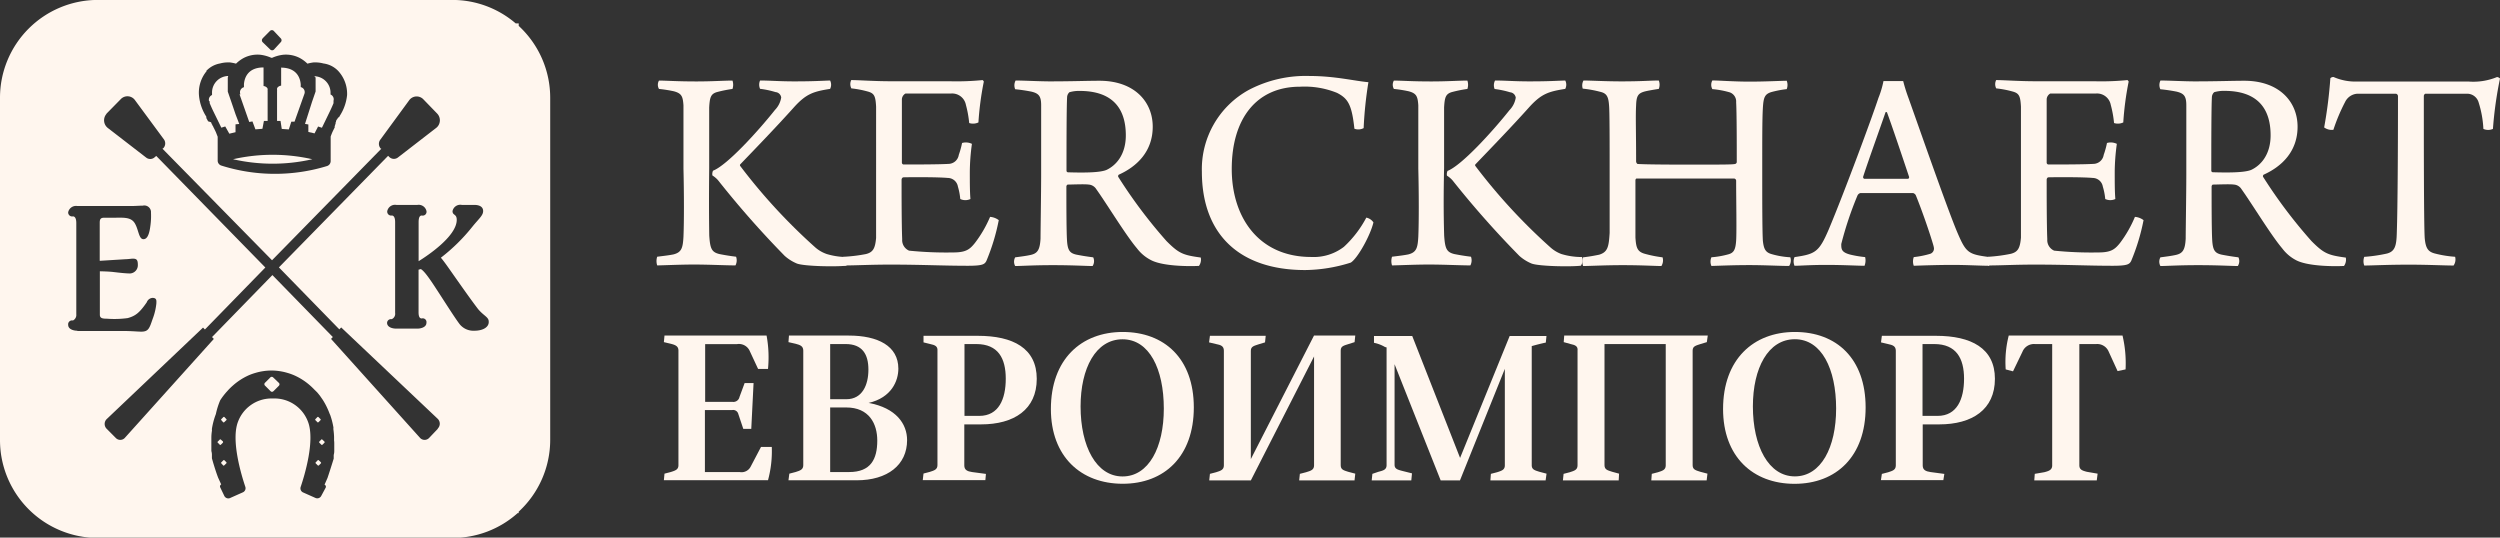 <svg xmlns="http://www.w3.org/2000/svg" width="403.35" height="86.74" viewBox="0 0 403.35 86.74">
  <rect x="0" y="0" width="403.35" height="86.74" fill="#333333" stroke="none"/>
  <title>mid_logo_cream</title>
  <g>
    <path d="M124.52,72.11a18,18,0,0,1-.61,5.38h-16.8l0.1-1.06,1-.26c0.72-.23,1.25-0.38,1.25-1.1V56.58c0-.72-0.49-0.91-1.21-1.1l-1.14-.27,0.1-1.06h16.47a19.25,19.25,0,0,1,.23,5.38h-1.6l-1.4-3a1.91,1.91,0,0,0-2-1h-5.14v9.32h4.44a1,1,0,0,0,1.1-.8l0.83-2.24h1.44l-0.37,7.39h-1.29l-0.8-2.39a0.86,0.86,0,0,0-1-.64h-4.39v10h5.6a1.65,1.65,0,0,0,1.78-.87l1.67-3.18h1.74Z" transform="translate(0 -0.01)" style="fill: #fff6ee"/>
    <path d="M127.35,76.43l1-.26c0.72-.23,1.25-0.38,1.25-1.1V56.58c0-.72-0.49-0.91-1.21-1.1l-1.18-.27,0.08-1.06h9.65c4.69,0,8,1.67,8,5.34,0,1.93-1.06,4.66-4.8,5.53,4.46,0.8,6.21,3.41,6.21,6,0,4-3.15,6.48-8.14,6.48h-11Zm9.09-20.91h-2.5v8.9h2.61c2.58,0,3.56-2.31,3.56-4.78S139.13,55.52,136.44,55.52Zm-2.5,10.27V76.17H137c3.49,0,4.54-2.08,4.54-5.08,0-2.73-1.33-5.34-5-5.34h-2.62v0Z" transform="translate(0 -0.01)" style="fill: #fff6ee"/>
    <path d="M150.09,55.52L149,55.25,149,54.19h8.77c5.67,0,9.5,2,9.5,6.94s-3.64,7.35-9,7.35h-2.69v6.63c0,0.72.49,0.95,1.25,1.06l2.24,0.3-0.09,1h-10.1L149,76.41l1-.26c0.72-.23,1.25-0.38,1.25-1.1V56.58C151.31,55.86,150.81,55.67,150.09,55.52Zm5.52,0V67.11H158c3.15,0,4.27-2.73,4.27-6s-1.21-5.59-4.76-5.59h-1.94Z" transform="translate(0 -0.01)" style="fill: #fff6ee"/>
    <path d="M169.55,66c0-8,4.88-12.43,11.59-12.43s11.47,4.28,11.47,12.17-4.73,12.32-11.47,12.32S169.55,73.67,169.55,66Zm18.22-.07c0-6.4-2.35-11.18-6.66-11.18s-6.77,4.66-6.77,10.84c0,6.44,2.54,11.29,6.77,11.29s6.66-4.69,6.66-10.94h0Z" transform="translate(0 -0.01)" style="fill: #fff6ee"/>
    <path d="M196.21,55.52l-1.14-.27,0.14-1.06h9l-0.11,1.06-1,.3c-0.76.26-1.29,0.34-1.29,1.06V74.08L212,54.15h6.66l-0.11,1.06-0.95.3c-0.8.26-1.29,0.34-1.29,1.06v18.5c0,0.72.49,0.83,1.21,1.06l1.14,0.3-0.12,1.09h-8.93l0.11-1.06,1-.26c0.76-.23,1.29-0.38,1.29-1.1V57.52l-10.2,20H195.1l0.11-1.06,1-.26c0.72-.23,1.25-0.38,1.25-1.1V56.58C197.45,55.86,197,55.67,196.21,55.52Z" transform="translate(0 -0.01)" style="fill: #fff6ee"/>
    <path d="M225,58.77V75c0,0.68.53,0.8,1.29,1l1.52,0.38-0.11,1.14h-6.39l0.11-1.06,1-.34c0.76-.19,1.29-0.34,1.29-1.06v-19L223.46,56a5.61,5.61,0,0,0-1.78-.68V54.22h6.17l7.72,19.67,8-19.67h5.94l-0.11,1.06q-1.08.23-2.27,0.57V75.07c0,0.72.53,0.83,1.25,1.06l1.14,0.3-0.15,1.09h-8.91l0.08-1.06,1-.26c0.72-.23,1.25-0.38,1.25-1.1V59.52l-7.24,18h-3.11S226.88,63.52,225,58.77Z" transform="translate(0 -0.01)" style="fill: #fff6ee"/>
    <path d="M253.41,55.52l-1.12-.31,0.08-1.06h23.16l-0.15,1.06-1,.3c-0.76.26-1.29,0.34-1.29,1.06v18.5c0,0.72.53,0.83,1.25,1.06l1.14,0.3-0.13,1.09h-8.93l0.08-1.06,1-.26c0.72-.23,1.25-0.38,1.25-1.1V55.52h-9.88V75.07c0,0.72.53,0.83,1.25,1.06l1.1,0.3-0.06,1.09h-9l0.11-1.06,1-.26c0.72-.23,1.25-0.38,1.25-1.1V56.58C254.61,55.86,254.12,55.67,253.41,55.52Z" transform="translate(0 -0.01)" style="fill: #fff6ee"/>
    <path d="M278,66c0-8,4.88-12.43,11.59-12.43S301,57.86,301,65.75s-4.73,12.32-11.47,12.32S278,73.67,278,66Zm18.24-.08c0-6.4-2.35-11.18-6.66-11.18s-6.77,4.66-6.77,10.84c0,6.44,2.54,11.29,6.77,11.29s6.66-4.69,6.66-10.94h0Z" transform="translate(0 -0.01)" style="fill: #fff6ee"/>
    <path d="M304.62,55.52l-1.14-.27,0.14-1.06h8.74c5.67,0,9.5,2,9.5,6.94s-3.64,7.35-9,7.35h-2.65v6.63c0,0.72.49,0.95,1.25,1.06l2.24,0.3-0.16,1H303.47l0.15-1,1-.26c0.72-.23,1.25-0.38,1.25-1.1V56.58C305.86,55.86,305.37,55.67,304.62,55.52Zm5.56,0V67.11h2.43c3.15,0,4.27-2.73,4.27-6s-1.25-5.59-4.81-5.59h-1.89Z" transform="translate(0 -0.01)" style="fill: #fff6ee"/>
    <path d="M323.6,59.61a17.19,17.19,0,0,1,.49-5.46h18.36a19.68,19.68,0,0,1,.49,5.46l-1.29.27-1.44-3.15a2,2,0,0,0-2-1.21h-2.73V75.07c0,0.72.49,0.87,1.21,1.06l1.74,0.3-0.14,1.09H328.21l0.08-1.06,1.52-.26c0.76-.19,1.29-0.38,1.29-1.1V55.52h-2.8a2,2,0,0,0-2,1.25l-1.52,3.15Z" transform="translate(0 -0.01)" style="fill: #fff6ee"/>
  </g>
  <g>
    <path d="M114.43,38c0.14,2.12.38,2.69,1.64,3,0.72,0.14,1.54.29,2.69,0.43a1.75,1.75,0,0,1-.1,1.4c-1.59,0-4.27-.14-6.72-0.14-2.21,0-5.19.14-5.91,0.14a2.3,2.3,0,0,1,0-1.4c1.11-.14,2-0.24,2.65-0.38,1.3-.34,1.49-1.06,1.59-2.84,0.1-2.31.1-6.83,0-11V17c-0.1-1.44-.29-1.92-1.54-2.26a20.88,20.88,0,0,0-2.41-.38,1.35,1.35,0,0,1,0-1.35c1.11,0,2.93.14,6.05,0.14,2.5,0,4.51-.14,5.81-0.14a2.15,2.15,0,0,1,0,1.35,21.1,21.1,0,0,0-2.41.48c-1.11.29-1.25,0.87-1.35,2.5v9.76C114.38,31.11,114.38,34.62,114.43,38Zm8.22-25c1.54,0,3.13.14,5.52,0.14,3.13,0,4.41-.1,5.76-0.14a1.49,1.49,0,0,1,0,1.35c-2.69.43-3.85,0.77-5.86,3-2.93,3.27-6.48,6.93-8.65,9.19a0.22,0.22,0,0,0,0,.24,92.23,92.23,0,0,0,12.1,13.13A5.52,5.52,0,0,0,133.4,41a11.45,11.45,0,0,0,3.32.48,1.6,1.6,0,0,1-.19,1.4c-1.68.19-6.68,0.1-7.93-.34a7,7,0,0,1-2-1.25,153.21,153.21,0,0,1-10.75-12.2,4,4,0,0,0-.91-0.77,1.31,1.31,0,0,1,.1-0.77c2.26-.87,7.25-6.35,10-9.81a3.69,3.69,0,0,0,1-2,1,1,0,0,0-.91-0.87,14.59,14.59,0,0,0-2.5-.53,1.65,1.65,0,0,1,0-1.34h0Z" transform="translate(0 -0.01)" style="fill: #fff6ee"/>
    <path d="M137.34,12.93c1.2,0,3.7.19,6.39,0.19h9.48a42.82,42.82,0,0,0,5.33-.19,0.83,0.83,0,0,1,.19.24,48.86,48.86,0,0,0-.87,6.59,2,2,0,0,1-1.49.1,17.37,17.37,0,0,0-.53-2.93,2.26,2.26,0,0,0-2.4-1.83h-7.35a1.14,1.14,0,0,0-.58.91v10.2a0.32,0.32,0,0,0,.24.34c1.92,0,5.62,0,7.35-.1A1.71,1.71,0,0,0,154.69,25a13.66,13.66,0,0,0,.53-1.92,2.22,2.22,0,0,1,1.59.14,34.33,34.33,0,0,0-.34,4.52c0,1.78,0,3.17.1,4.38a1.94,1.94,0,0,1-1.64,0,10.12,10.12,0,0,0-.38-2,1.67,1.67,0,0,0-1.64-1.4c-1.44-.14-5.43-0.14-7.21-0.1a0.46,0.46,0,0,0-.24.38c0,2.21,0,7.31.1,9.62a1.85,1.85,0,0,0,1.11,1.83,59.37,59.37,0,0,0,7.11.29c2.07,0,2.69-.48,3.56-1.59a19.27,19.27,0,0,0,2.4-4.15,2.63,2.63,0,0,1,1.4.53,33.51,33.51,0,0,1-2,6.59c-0.29.53-.58,0.77-3,0.77-4,0-7.49-.19-12.49-0.19-3.22,0-5.62.14-7.59,0.14a1.74,1.74,0,0,1,0-1.4,25.15,25.15,0,0,0,3.65-.44c1.15-.29,1.49-0.91,1.64-2.6V17.2c-0.1-1.73-.29-2.16-1.44-2.45a16.13,16.13,0,0,0-2.55-.48A1.49,1.49,0,0,1,137.34,12.93Z" transform="translate(0 -0.01)" style="fill: #fff6ee"/>
    <path d="M163.86,13c1.15,0,4,.14,5.52.14,3.56,0,6.05-.1,8-0.1,5.62,0,8.6,3.37,8.6,7.41s-2.6,6.45-5.47,7.74a0.32,0.32,0,0,0-.1.34,79.5,79.5,0,0,0,7.8,10.38c2,2,2.65,2.26,5.52,2.65a1.71,1.71,0,0,1-.29,1.35c-2.07.1-5.91,0-7.69-.91a6.59,6.59,0,0,1-2.31-1.92c-1.83-2.16-4.75-7-6.58-9.57a1.56,1.56,0,0,0-1.2-.72c-0.67-.1-2.74,0-3.42,0a0.4,0.4,0,0,0-.19.29c0,2.65,0,7.12.1,8.71s0.43,2.07,1.54,2.31c0.72,0.14,1.59.29,2.69,0.43a1.45,1.45,0,0,1-.1,1.4c-0.91,0-3.22-.14-6.39-0.14s-5.19.14-6.1,0.14a1.44,1.44,0,0,1,0-1.4c1.06-.14,1.83-0.24,2.45-0.38,1.15-.24,1.54-0.82,1.64-2.65,0-1.11.1-7.65,0.1-10.29V17c0-1.49-.38-1.92-1.59-2.21-0.72-.14-1.64-0.29-2.6-0.38A1.63,1.63,0,0,1,163.86,13Zm8.65,1.92a1.14,1.14,0,0,0-.34.72c-0.1,1.64-.1,8.18-0.1,11.93a0.26,0.26,0,0,0,.24.24c3.22,0.1,5.28,0,6.2-.38,1.54-.72,3.13-2.45,3.13-5.58,0-4.52-2.31-7.17-7.45-7.17a5.48,5.48,0,0,0-1.68.22h0v0Z" transform="translate(0 -0.01)" style="fill: #fff6ee"/>
    <path d="M215.73,15a13.91,13.91,0,0,0-6-1c-7,0-11,5.15-11,13.28,0,7.7,4.27,14.19,12.82,14.19a8,8,0,0,0,5.28-1.64,17.58,17.58,0,0,0,3.61-4.71,1.84,1.84,0,0,1,1.15.77c-0.48,2.07-2.55,5.82-3.66,6.49a25.19,25.19,0,0,1-7.35,1.2c-10.72,0-16.67-5.87-16.67-15.87a14.58,14.58,0,0,1,7.64-13.23,19.78,19.78,0,0,1,9.76-2.21c4.08,0,7.3.82,9.47,1a64.08,64.08,0,0,0-.77,7.41,1.83,1.83,0,0,1-1.49.1C218.1,16.87,217.48,15.91,215.73,15Z" transform="translate(0 -0.01)" style="fill: #fff6ee"/>
    <path d="M233,38c0.14,2.12.39,2.69,1.64,3,0.72,0.14,1.54.29,2.69,0.43a1.76,1.76,0,0,1-.1,1.4c-1.59,0-4.27-.14-6.73-0.14-2.21,0-5.19.14-5.91,0.14a2.31,2.31,0,0,1,0-1.4c1.11-.14,2-0.24,2.65-0.38,1.3-.34,1.49-1.06,1.59-2.84,0.1-2.31.1-6.83,0-11V17c-0.1-1.44-.29-1.92-1.54-2.26a20.88,20.88,0,0,0-2.4-.38,1.34,1.34,0,0,1,0-1.35c1.11,0,2.93.14,6.05,0.14,2.5,0,4.51-.14,5.81-0.14a2.16,2.16,0,0,1,0,1.35,21.12,21.12,0,0,0-2.41.48c-1.11.29-1.25,0.87-1.35,2.5v9.76C232.9,31.11,232.9,34.62,233,38Zm8.26-25c1.54,0,3.13.14,5.52,0.14,3.13,0,4.41-.1,5.76-0.14a1.49,1.49,0,0,1,0,1.35c-2.69.43-3.85,0.77-5.86,3-2.93,3.27-6.48,6.93-8.65,9.19a0.22,0.22,0,0,0,0,.24,92.15,92.15,0,0,0,12.1,13.13A5.52,5.52,0,0,0,251.93,41a11.45,11.45,0,0,0,3.32.48,1.6,1.6,0,0,1-.19,1.4c-1.68.19-6.68,0.1-7.93-.34a7,7,0,0,1-2-1.25,153.09,153.09,0,0,1-10.77-12.17,4,4,0,0,0-.91-0.77,1.31,1.31,0,0,1,.1-0.77c2.26-.87,7.25-6.35,10-9.81a3.69,3.69,0,0,0,1-2,1,1,0,0,0-.91-0.87,14.61,14.61,0,0,0-2.5-.53,1.65,1.65,0,0,1,.07-1.37h0Z" transform="translate(0 -0.01)" style="fill: #fff6ee"/>
    <path d="M255.48,13c1.15,0,3.56.14,6.15,0.14,3.22,0,4.66-.14,6-0.14a1.85,1.85,0,0,1,0,1.35c-0.87.14-1.78,0.29-2.31,0.43-1,.29-1.3.67-1.35,2.21-0.1,1.78,0,4.23,0,9a0.53,0.53,0,0,0,.24.48c0.34,0,1.2.1,8.17,0.1,5.28,0,7.11,0,7.54-.1a0.36,0.36,0,0,0,.29-0.29c0-2.5,0-7.94-.1-9.67a1.57,1.57,0,0,0-1-1.59,14.24,14.24,0,0,0-2.84-.53,1.45,1.45,0,0,1,0-1.4c1.11,0,3.46.19,6,.19s5.19-.14,6-0.14a1.86,1.86,0,0,1,0,1.35,16.47,16.47,0,0,0-2.5.48c-1.06.34-1.25,0.87-1.35,2.6s-0.1,4.52-.1,10.25c0,4.18,0,9.48.1,11.11,0.14,1.35.43,1.88,1.35,2.16a13.43,13.43,0,0,0,3.08.53,1.6,1.6,0,0,1-.19,1.4c-1.44,0-4-.14-6.44-0.14s-4.85.1-6.1,0.14a1.75,1.75,0,0,1,0-1.4,14.3,14.3,0,0,0,2.74-.48c0.86-.24,1.15-0.72,1.25-2.21s0-6.64,0-9.67a0.36,0.36,0,0,0-.29-0.34H264a0.34,0.34,0,0,0-.14.29v9.19c0.1,1.64.29,2.31,1.49,2.65a19.76,19.76,0,0,0,2.89.58,1.72,1.72,0,0,1-.19,1.4c-0.91,0-3.17-.14-6.24-0.14-2.84,0-5.43.14-6.39,0.14a2,2,0,0,1,0-1.4c1.15-.14,1.92-0.29,2.6-0.43,1.39-.43,1.54-1.3,1.68-3.51v-10c0-4.67,0-9.76-.1-10.63-0.1-1.35-.38-1.88-1.35-2.12a18.47,18.47,0,0,0-2.89-.53A1.65,1.65,0,0,1,255.48,13Z" transform="translate(0 -0.01)" style="fill: #fff6ee"/>
    <path d="M295.06,37c2.45-5.82,7-18.09,8-21.17a15,15,0,0,0,.82-2.74h3.18a26,26,0,0,0,.77,2.5c1,2.74,6.29,18,8,22,1.39,3.22,1.73,3.46,5.19,3.9a2,2,0,0,1-.1,1.4c-1.25,0-3.7-.14-5.86-0.14-2.36,0-5.28.1-6.29,0.14a2,2,0,0,1,0-1.4,15,15,0,0,0,2.65-.53,0.89,0.89,0,0,0,.56-1.13h0V39.77c-0.58-2.07-2-6.11-2.89-8.27a0.72,0.72,0,0,0-.43-0.34h-8.51a0.73,0.73,0,0,0-.48.43,55.78,55.78,0,0,0-2.6,7.79c0,0.82,0,1.35,1.54,1.73a17.47,17.47,0,0,0,2.31.38,2.31,2.31,0,0,1-.1,1.4c-1,0-3.46-.14-6.15-0.14s-4.22.14-5.14,0.14a1.75,1.75,0,0,1,0-1.4C292.91,41,293.48,40.68,295.06,37Zm9.15-18.87c-0.82,2.4-2.79,7.84-3.61,10.39a0.29,0.29,0,0,0,.19.34h7.06a0.27,0.27,0,0,0,.15-0.35h0c-1-3-2.79-8.32-3.56-10.39a0.23,0.23,0,0,0-.23,0h0Z" transform="translate(0 -0.01)" style="fill: #fff6ee"/>
    <path d="M322.06,12.93c1.2,0,3.7.19,6.39,0.19h9.47a42.82,42.82,0,0,0,5.33-.19,0.84,0.84,0,0,1,.19.24,49,49,0,0,0-.87,6.59,2,2,0,0,1-1.49.1,17.3,17.3,0,0,0-.53-2.93,2.26,2.26,0,0,0-2.41-1.83h-7.35a1.14,1.14,0,0,0-.58.91v10.2a0.32,0.32,0,0,0,.24.34c1.92,0,5.62,0,7.35-.1A1.71,1.71,0,0,0,339.41,25a13.58,13.58,0,0,0,.53-1.92,2.22,2.22,0,0,1,1.59.14,34.23,34.23,0,0,0-.34,4.52c0,1.78,0,3.17.1,4.38a1.94,1.94,0,0,1-1.63,0,10.1,10.1,0,0,0-.39-2,1.67,1.67,0,0,0-1.63-1.4c-1.44-.14-5.43-0.14-7.21-0.1a0.46,0.46,0,0,0-.22.38c0,2.21,0,7.31.1,9.62a1.85,1.85,0,0,0,1.11,1.83,59.36,59.36,0,0,0,7.11.29c2.07,0,2.69-.48,3.56-1.59A19.24,19.24,0,0,0,344.45,35a2.62,2.62,0,0,1,1.39.53,33.5,33.5,0,0,1-2,6.59c-0.29.53-.58,0.77-3,0.77-4,0-7.49-.19-12.49-0.19-3.22,0-5.62.14-7.59,0.14a1.74,1.74,0,0,1,0-1.4,25.13,25.13,0,0,0,3.66-.48c1.15-.29,1.49-0.91,1.64-2.6V17.2c-0.1-1.73-.29-2.16-1.44-2.45a16.16,16.16,0,0,0-2.55-.48A1.49,1.49,0,0,1,322.06,12.93Z" transform="translate(0 -0.01)" style="fill: #fff6ee"/>
    <path d="M348.57,13c1.15,0,4,.14,5.52.14,3.56,0,6-.1,8-0.1,5.62,0,8.6,3.37,8.6,7.41s-2.6,6.45-5.47,7.74a0.32,0.32,0,0,0-.1.34,79.56,79.56,0,0,0,7.83,10.39c2,2,2.65,2.26,5.52,2.65a1.71,1.71,0,0,1-.29,1.35c-2.07.1-5.91,0-7.69-.91a6.59,6.59,0,0,1-2.28-1.93c-1.83-2.16-4.75-7-6.58-9.57a1.56,1.56,0,0,0-1.2-.72c-0.67-.1-2.74,0-3.42,0a0.39,0.39,0,0,0-.19.29c0,2.65,0,7.12.1,8.71s0.43,2.07,1.54,2.31c0.72,0.14,1.59.29,2.69,0.43a1.45,1.45,0,0,1-.1,1.4c-0.91,0-3.22-.14-6.39-0.14s-5.18.14-6.1,0.14a1.44,1.44,0,0,1,0-1.4c1.06-.14,1.83-0.24,2.45-0.38,1.15-.24,1.54-0.82,1.63-2.65,0-1.11.1-7.65,0.1-10.29V17c0-1.49-.38-1.92-1.59-2.21-0.72-.14-1.63-0.29-2.6-0.38A1.63,1.63,0,0,1,348.57,13Zm8.64,1.91a1.14,1.14,0,0,0-.34.72c-0.1,1.64-.1,8.18-0.1,11.93a0.26,0.26,0,0,0,.24.24c3.22,0.1,5.28,0,6.2-.38,1.54-.72,3.13-2.45,3.13-5.58,0-4.52-2.31-7.17-7.45-7.17a5.48,5.48,0,0,0-1.67.22h0v0Z" transform="translate(0 -0.01)" style="fill: #fff6ee"/>
    <path d="M395.86,42.85c-1.4,0-4.22-.14-7.16-0.14-3.56,0-6,.14-7.25.14a2,2,0,0,1,0-1.4,24.85,24.85,0,0,0,3.42-.48c1.54-.29,1.78-1.25,1.83-3.46,0.14-3.75.19-14,.19-22a0.41,0.41,0,0,0-.34-0.38h-6.2a2.35,2.35,0,0,0-2,1.35,29.34,29.34,0,0,0-1.88,4.47,2.07,2.07,0,0,1-1.49-.38,73.07,73.07,0,0,0,1-7.94,0.66,0.66,0,0,1,.53-0.19,8.73,8.73,0,0,0,3.9.72h17.8a10,10,0,0,0,4.66-.72,0.77,0.77,0,0,1,.48.24,61.89,61.89,0,0,0-1.14,8.13,1.91,1.91,0,0,1-1.54,0,16.71,16.71,0,0,0-.77-4.28,1.93,1.93,0,0,0-1.88-1.4H391.3a0.43,0.43,0,0,0-.24.38c0,7.07,0,20.4.14,22.85,0.14,1.68.53,2.26,1.64,2.55a18.08,18.08,0,0,0,3.27.53A1.72,1.72,0,0,1,395.86,42.85Z" transform="translate(0 -0.01)" style="fill: #fff6ee"/>
  </g>
  <g>
    <path d="M33.83,16.33h0v0.32h0c0.28,0.69.6,1.34,0.6,1.34l1.28,2.62,0.63-.2h0L37,21.58l1-.24V20.07h0l0.6-.06L38,18.44l-0.68-2h0l-0.57-1.65V13.7h0V12.52l0.07-.25h0A2.67,2.67,0,0,0,34.21,15v0.34a0.83,0.83,0,0,0-.48,1h0.1Z" transform="translate(0 -0.01)" style="fill: #fff6ee"/>
    <path d="M38.66,15.27l1.55,4.42,0.52-.09h0l0.48,1.28,1.13-.09,0.24-1.27h0.6V14.7a0.15,0.15,0,0,1,0-.11V14.52a1.45,1.45,0,0,0,0-.18h0l-0.06-.13h0a0.89,0.89,0,0,0-.6-0.32h0v-3c-2.63,0-3.09,1.81-3.16,2.7h0v0.49a0.84,0.84,0,0,0-.57,1.15H38.66v0Z" transform="translate(0 -0.01)" style="fill: #fff6ee"/>
    <path d="M36,71.26l-0.37-.33a0.12,0.12,0,0,0-.17,0h0l-0.33.33a0.12,0.12,0,0,0,0,.17h0l0.33,0.33a0.12,0.12,0,0,0,.17,0h0l0.33-.33a0.12,0.12,0,0,0,0-.16h0Z" transform="translate(0 -0.01)" style="fill: #fff6ee"/>
    <path d="M83.69,4.19V3.79H83.21A15.7,15.7,0,0,0,73,0H15.78A15.79,15.79,0,0,0,0,15.8H0V71a15.79,15.79,0,0,0,15.78,15.8H73a15.71,15.71,0,0,0,10.51-4h0.17V82.57a15.77,15.77,0,0,0,5.09-11.62V15.81A15.77,15.77,0,0,0,83.69,4.19Zm-41.31,2L43.56,5a0.43,0.43,0,0,1,.61,0l0,0h0l1.13,1.2a0.43,0.43,0,0,1,0,.61h0L44.21,8a0.43,0.43,0,0,1-.61,0h0L42.38,6.82a0.43,0.43,0,0,1,0-.61h0v0Zm-9.09,5.25a4,4,0,0,1,2.21-1.19,4.81,4.81,0,0,1,1.33-.17h0.25a6.87,6.87,0,0,1,1,.2,5.45,5.45,0,0,1,1.21-.9,4.85,4.85,0,0,1,2.77-.53h0a6.29,6.29,0,0,1,1.72.49H43.9a6.29,6.29,0,0,1,1.72-.49h0a4.85,4.85,0,0,1,2.77.53,5.45,5.45,0,0,1,1.21.9,6.87,6.87,0,0,1,1-.2h0.25a4.81,4.81,0,0,1,1.33.17,4,4,0,0,1,2.39,1.21A5.43,5.43,0,0,1,56,15.34a7.58,7.58,0,0,1-1.18,3.36h0l-0.1.19h0L54.54,19h0l-0.07.12h0l-0.07.12h0l-0.14.16v0.06l-0.05.14v0.07l-0.07.13V20l-0.07.13v0.07L54,20.35v0.23l-0.06.11h0l-0.19.38h0l-0.11.23q-0.16.37-.29,0.74v1.07h0V26a0.84,0.84,0,0,1-.59.8,28.7,28.7,0,0,1-17.06-.08,0.84,0.84,0,0,1-.58-0.8V23.16h0V22.07l-0.29-.74-0.11-.23h0l-0.19-.39h0l-0.06-.11-0.08-.15V20.38l-0.13-.15V20.16L34.14,20V19.94l-0.07-.14V19.74l-0.5-.16h0l-0.07-.14h0l-0.07-.13h0l-0.07-.13h0l-0.07-.12h0V19h0V18.84a7.58,7.58,0,0,1-1.18-3.36,5.43,5.43,0,0,1,1.23-4h0ZM12.48,53.37c-0.65,0-1.48-.26-1.48-0.94a0.63,0.63,0,0,1,.77-0.71,1,1,0,0,0,.54-1V36c0-.85-0.28-1.08-0.54-1.08A0.64,0.64,0,0,1,11,34.25a1.29,1.29,0,0,1,1.48-1h8.62c0.77,0,1.36-.06,1.93-0.06a1.08,1.08,0,0,1,1.33,1.14,11.29,11.29,0,0,1-.11,2.2c-0.23,1.82-.74,2.07-1.11,2.07-0.77,0-.77-1.59-1.42-2.61s-1.93-.85-3.52-0.85H16.77c-0.65,0-.68.4-0.68,0.85v6.1l4.19-.26c0.34,0,.94-0.09,1.14-0.09,0.6,0,.82.17,0.82,1A1.33,1.33,0,0,1,21,44.13h0c-0.71,0-1.76-.12-2.76-0.24-0.79-.09-2.13-0.11-2.13-0.11v7c0,0.57.4,0.65,1.16,0.65a15.87,15.87,0,0,0,3.34-.1c1.19-.34,1.85-0.77,3.07-2.55a1.07,1.07,0,0,1,.93-0.71c0.74,0,.62.54,0.62,0.88a9.79,9.79,0,0,1-.62,2.57c-0.51,1.5-.68,2-1.82,2-0.6,0-1.5-.11-3.12-0.11H12.48v0ZM53.93,71.52h0v1.29a2.08,2.08,0,0,1-.09.6h0v0.31h0V74s-0.54,1.76-1,3.12l-0.48,1.09h0a0.35,0.35,0,0,1,.2.45h0L51.84,80a0.72,0.72,0,0,1-.94.35l-2-.89a0.72,0.72,0,0,1-.39-0.89C49.15,76.69,50.87,71,49.67,68a5.77,5.77,0,0,0-5.22-3.7h-0.8A5.77,5.77,0,0,0,38.42,68c-1.2,3,.53,8.67,1.16,10.55a0.72,0.72,0,0,1-.39.89l-2,.89a0.72,0.72,0,0,1-1-.31v0h0l-0.66-1.38a0.35,0.35,0,0,1,.16-0.47h0l-0.5-1.1c-0.52-1.36-1-3.12-1-3.12V73.69h0V73.38h0a2.08,2.08,0,0,0-.09-0.6V70.63a6.65,6.65,0,0,1,.1-1.15,1.23,1.23,0,0,1,0-.35,12.32,12.32,0,0,1,.51-2l0.12-.32a11.79,11.79,0,0,1,.7-2.22q0.21-.33.45-0.65l0.24-.31,0.25-.3,0.36-.4q0.37-.39.76-0.73a10,10,0,0,1,2.63-1.68,9.38,9.38,0,0,1,1-.35,9.2,9.2,0,0,1,2.54-.38h0.07a9.2,9.2,0,0,1,2.54.38,9.38,9.38,0,0,1,1,.35A10,10,0,0,1,50,62.18q0.4,0.35.76,0.73l0.41,0.4,0.25,0.3,0.24,0.31,0.45,0.65a11.78,11.78,0,0,1,1.06,2.16L53.29,67a12.32,12.32,0,0,1,.51,2,1.31,1.31,0,0,0,0,.35,10.7,10.7,0,0,1,.1,1.15V71.1A2.41,2.41,0,0,1,53.93,71.52Zm16.71-2.33-1.43,1.5a1,1,0,0,1-1.41,0h0l-14.39-16,0.29-.3-9.75-10-9.74,10,0.29,0.3-14.39,16a1,1,0,0,1-1.41,0h0l-1.49-1.5a1.1,1.1,0,0,1,0-1.56h0L32.76,52.86l0.3,0.31,9.75-10-17.6-18L25,25.34a1.06,1.06,0,0,1-1.41.1L17.4,20.66a1.57,1.57,0,0,1-.28-2.2l0.09-.14L19.49,16a1.49,1.49,0,0,1,2.28.16l4.67,6.33a1.12,1.12,0,0,1-.1,1.44L26.21,24,43.89,42,61.53,24H61.45a1.12,1.12,0,0,1-.1-1.44L66,16.21a1.49,1.49,0,0,1,2.28-.2l2.23,2.3a1.57,1.57,0,0,1,0,2.22l-0.14.12-6.17,4.77a1.06,1.06,0,0,1-1.41-.1l-0.17-.17L45,43.15l9.75,10,0.3-.31L70.63,67.59a1.1,1.1,0,0,1,0,1.56h0v0Zm5.85-15.82a2.84,2.84,0,0,1-2.43-1.19c-0.82-1.1-2.69-4.07-3.68-5.57-1.48-2.29-2.07-2.94-2.48-3.19l-0.37.1v6.87c0,0.79.23,1,.51,1a0.61,0.61,0,0,1,.76.71c0,0.68-.85.93-1.47,0.93H63.92c-0.65,0-1.47-.25-1.47-0.93a0.62,0.62,0,0,1,.64-0.6h0.12a0.94,0.94,0,0,0,.54-1V35.85c0-.85-0.28-1.07-0.54-1.07a0.63,0.63,0,0,1-.73-0.71,1.28,1.28,0,0,1,1.47-1h3.39a1.29,1.29,0,0,1,1.47,1,0.62,0.62,0,0,1-.76.71c-0.28,0-.51.23-0.51,1.07v6.3c1.33-.82,6.15-4,6.15-6.67,0-1-.68-0.68-0.68-1.41a1.28,1.28,0,0,1,1.5-1h2c0.82,0,1.44.28,1.44,1s-0.74,1.27-1.74,2.52a29.46,29.46,0,0,1-5.08,5c0.57,0.65,1.41,1.89,2.49,3.42s2.47,3.51,3.51,4.86c0.88,1.07,1.72,1.3,1.72,2,0.08,0.91-.92,1.5-2.31,1.5H76.49Z" transform="translate(0 -0.01)" style="fill: #fff6ee"/>
    <path d="M44,26.42a28.63,28.63,0,0,0,6.39-.72,28.93,28.93,0,0,0-12.79,0A28.63,28.63,0,0,0,44,26.42Z" transform="translate(0 -0.01)" style="fill: #fff6ee"/>
    <path d="M49.75,20.08V21.3l1,0.23,0.57-1.11h0l0.62,0.2L53.21,18s0.32-.65.6-1.34h0V16.34h0V16.26a0.83,0.83,0,0,0-.48-1V15a2.67,2.67,0,0,0-2.63-2.69h0l0.22,0.21v1.18h0v1.07l-0.57,1.65h0L49.21,20l0.47,0.08h0.07Z" transform="translate(0 -0.01)" style="fill: #fff6ee"/>
    <path d="M36.21,67.3a0.12,0.12,0,0,0-.17,0h0l-0.33.33a0.12,0.12,0,0,0,0,.17h0L36,68.13a0.12,0.12,0,0,0,.17,0h0l0.35-.33a0.12,0.12,0,0,0,0-.17h0Z" transform="translate(0 -0.01)" style="fill: #fff6ee"/>
    <path d="M45.26,19.52h0l0.2,1.29,1.14,0.08L47,19.64h0.52l1.57-4.42h0a0.84,0.84,0,0,0-.42-1.11l-0.15-.05V13.62h0c-0.07-.89-0.53-2.68-3.16-2.7v2.91h0a0.89,0.89,0,0,0-.6.32h0l-0.06.13h0a1.46,1.46,0,0,0,0,.18v0.07a0.15,0.15,0,0,1,0,.11v4.88h0.53Z" transform="translate(0 -0.01)" style="fill: #fff6ee"/>
    <path d="M36.21,74.27a0.12,0.12,0,0,0-.17,0h0l-0.33.33a0.12,0.12,0,0,0,0,.17h0L36,75.1a0.12,0.12,0,0,0,.17,0h0l0.35-.34a0.12,0.12,0,0,0,0-.17h0Z" transform="translate(0 -0.01)" style="fill: #fff6ee"/>
    <path d="M52,70.93a0.12,0.12,0,0,0-.17,0h0l-0.31.33a0.12,0.12,0,0,0,0,.17h0l0.33,0.33a0.12,0.12,0,0,0,.17,0h0l0.33-.33a0.12,0.12,0,0,0,0-.17h0Z" transform="translate(0 -0.01)" style="fill: #fff6ee"/>
    <path d="M51.43,74.27a0.12,0.12,0,0,0-.17,0h0l-0.32.33a0.12,0.12,0,0,0,0,.17h0l0.33,0.33a0.12,0.12,0,0,0,.17,0h0l0.33-.33a0.12,0.12,0,0,0,0-.17h0Z" transform="translate(0 -0.01)" style="fill: #fff6ee"/>
    <path d="M42.73,61.79l0.89-.89a0.32,0.32,0,0,1,.45,0L45,61.79a0.32,0.32,0,0,1,0,.45l-0.89.89a0.32,0.32,0,0,1-.45,0l-0.89-.89A0.32,0.32,0,0,1,42.73,61.79Z" transform="translate(0 -0.01)" style="fill: #fff6ee"/>
    <path d="M51.21,68.13a0.12,0.12,0,0,0,.17,0h0l0.33-.33a0.12,0.12,0,0,0,0-.17h0l-0.33-.33a0.12,0.12,0,0,0-.17,0h0l-0.32.33a0.12,0.12,0,0,0,0,.17h0Z" transform="translate(0 -0.01)" style="fill: #fff6ee"/>
  </g>
</svg>
